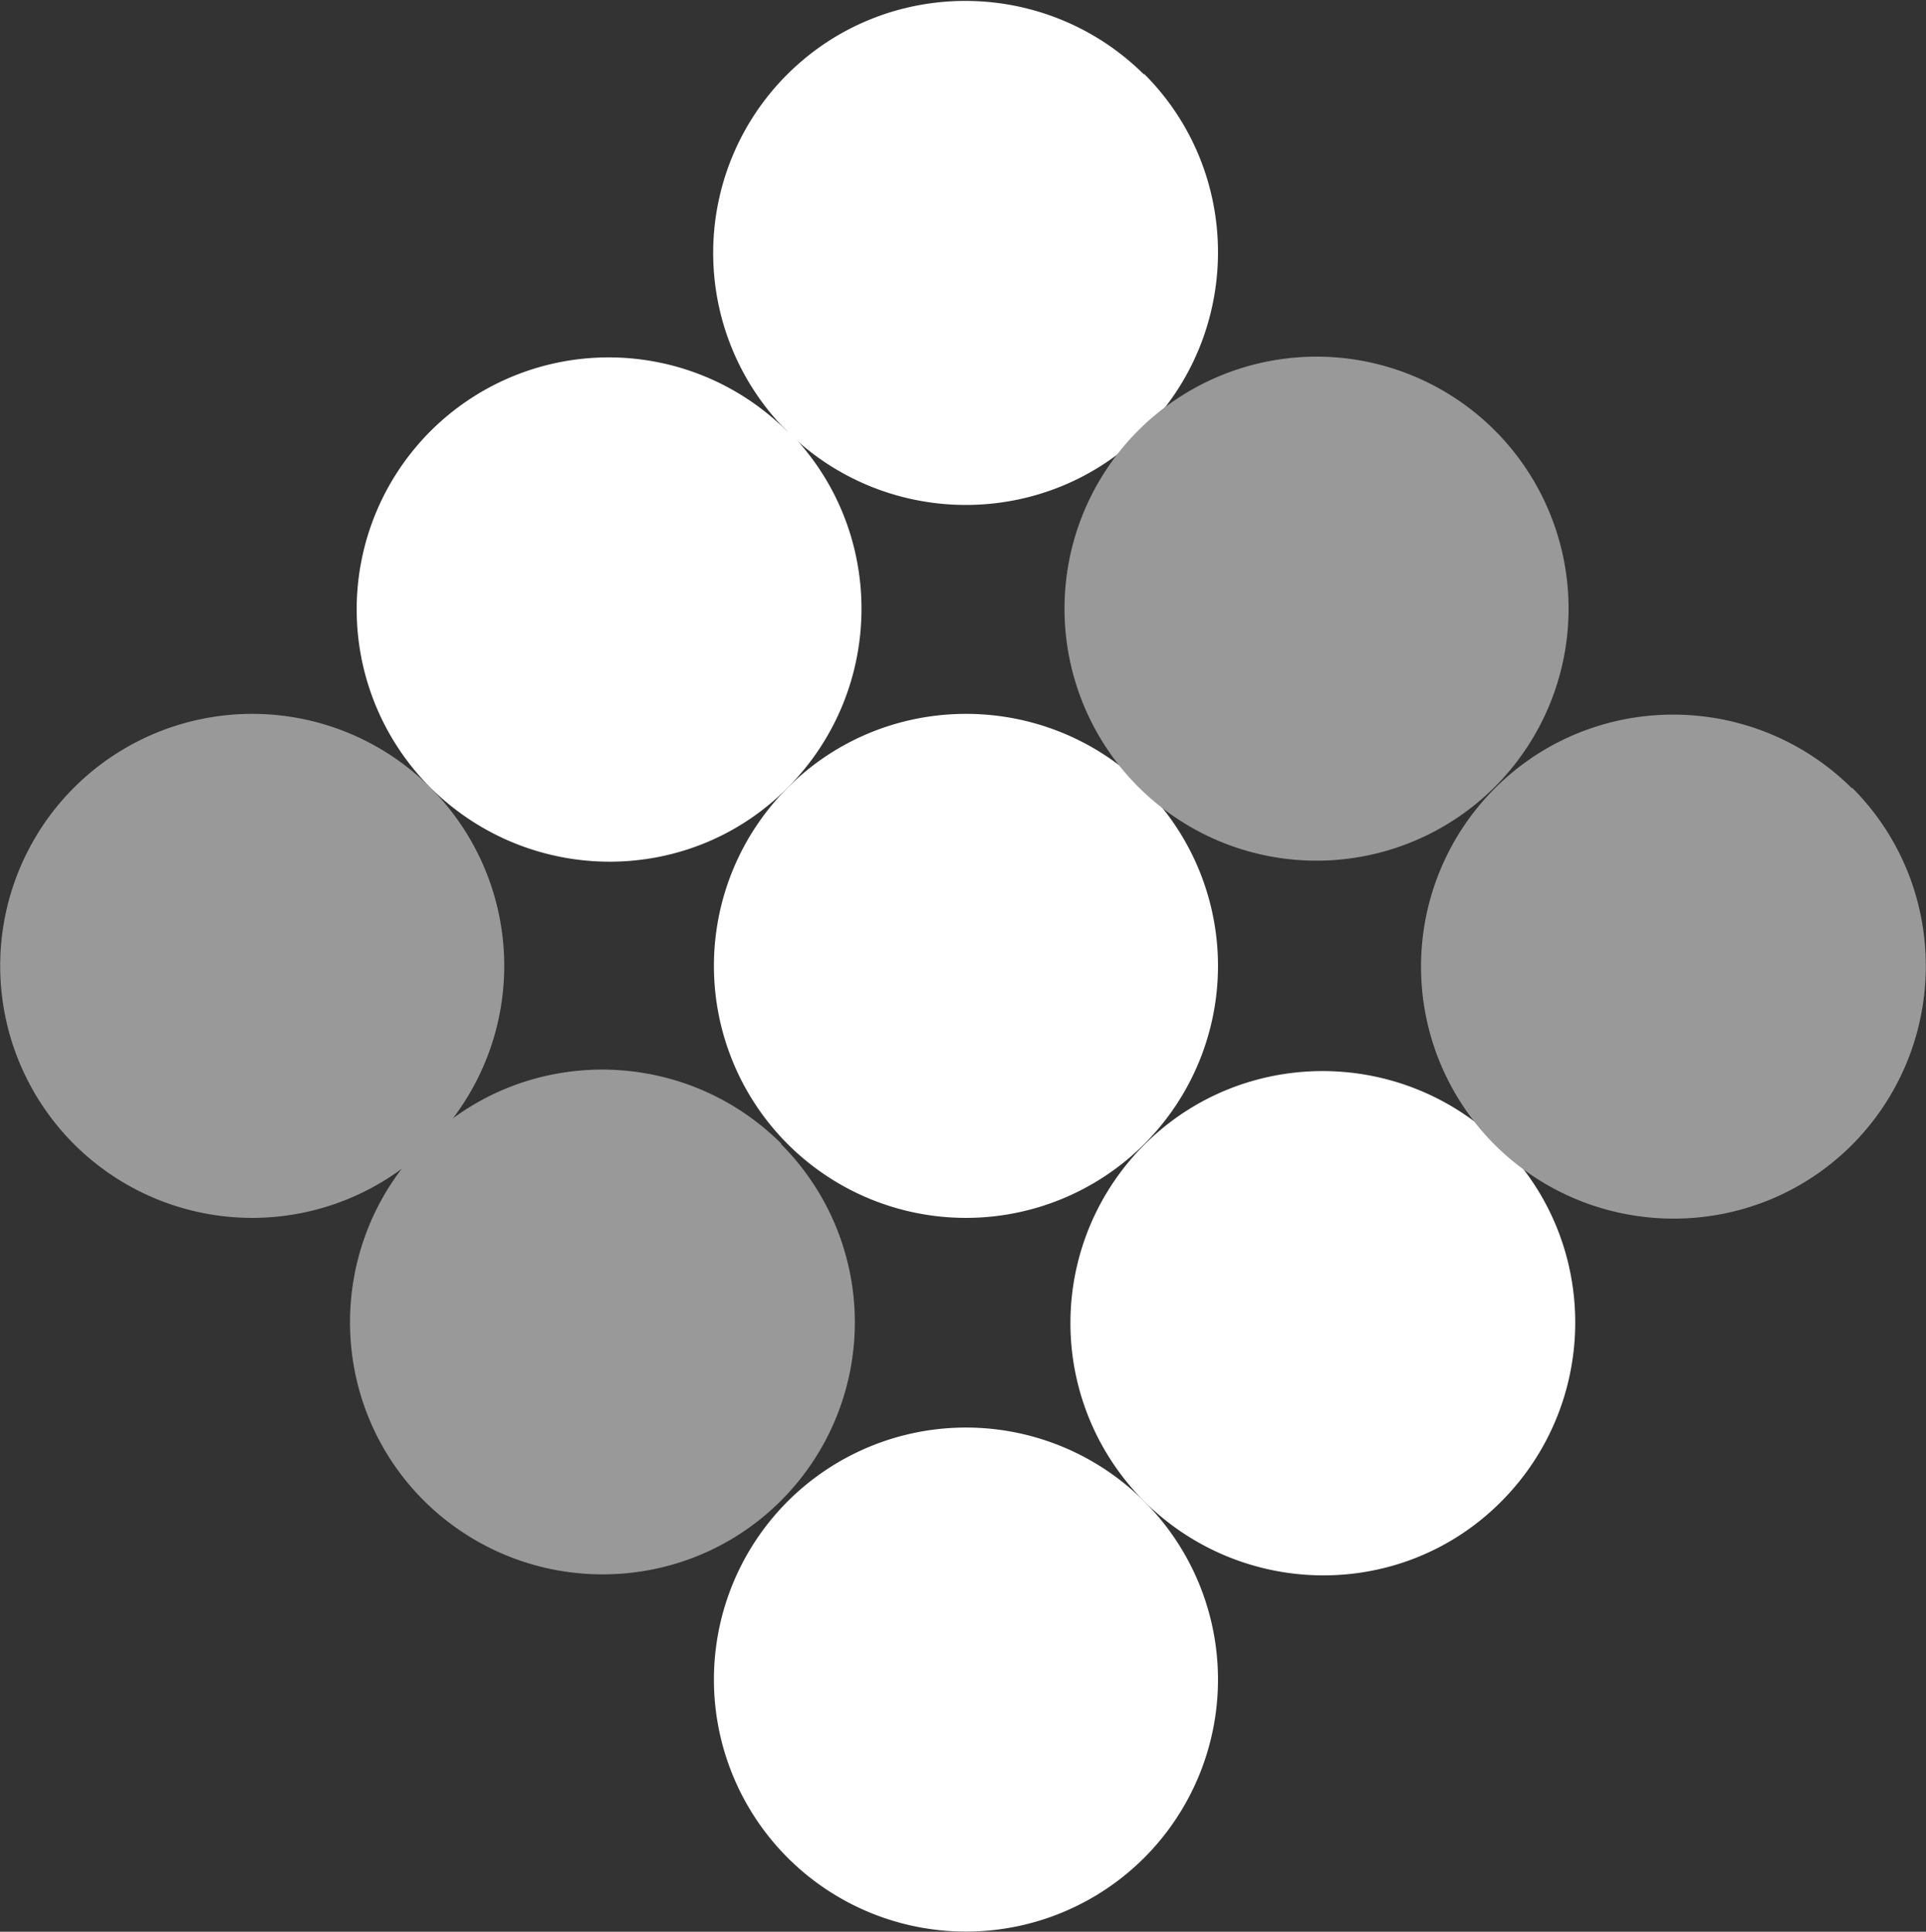 <svg xmlns="http://www.w3.org/2000/svg" viewBox="0 0 26.04 26.12" xmlns:v="https://vecta.io/nano"><rect x="0" y="0" width="26.04" height="26.12" fill="#333333" stroke="none"/><use href="#B" fill="#999"/><g fill="#fff"><path d="M10.65 5.82c1.33 1.33 1.33 3.49 0 4.83s-3.49 1.33-4.83 0a3.41 3.41 0 0 1 0-4.82 3.41 3.41 0 0 1 4.82 0z"/><use href="#C"/></g><path d="M10.56 15.47a3.41 3.41 0 0 1 0 4.82c-1.33 1.33-3.49 1.33-4.83 0-1.33-1.33-1.33-3.49 0-4.83 1.33-1.33 3.49-1.33 4.83 0z" fill="#999"/><path d="M15.47 10.65a3.41 3.41 0 0 1 0 4.82 3.41 3.41 0 0 1-4.82 0 3.41 3.41 0 0 1 0-4.82c1.33-1.33 3.49-1.33 4.83 0z" fill="#fff"/><use href="#B" x="14.39" y="-4.83" fill="#999"/><g fill="#fff"><use href="#B" x="9.65" y="9.65"/><path d="M20.3 15.47c1.33 1.33 1.33 3.49 0 4.83s-3.49 1.33-4.83 0a3.41 3.41 0 0 1 0-4.82c1.33-1.33 3.49-1.33 4.83 0z"/></g><use href="#C" x="9.57" y="9.65" fill="#999"/><defs ><path id="B" d="M5.82 10.65a3.41 3.41 0 0 1 0 4.82 3.41 3.41 0 0 1-4.82 0 3.41 3.41 0 0 1 0-4.82 3.41 3.41 0 0 1 4.82 0z"/><path id="C" d="M15.47 1c1.33 1.33 1.33 3.49 0 4.83-1.33 1.33-3.49 1.33-4.83 0a3.41 3.41 0 0 1 0-4.82c1.33-1.33 3.49-1.33 4.83 0z"/></defs></svg>